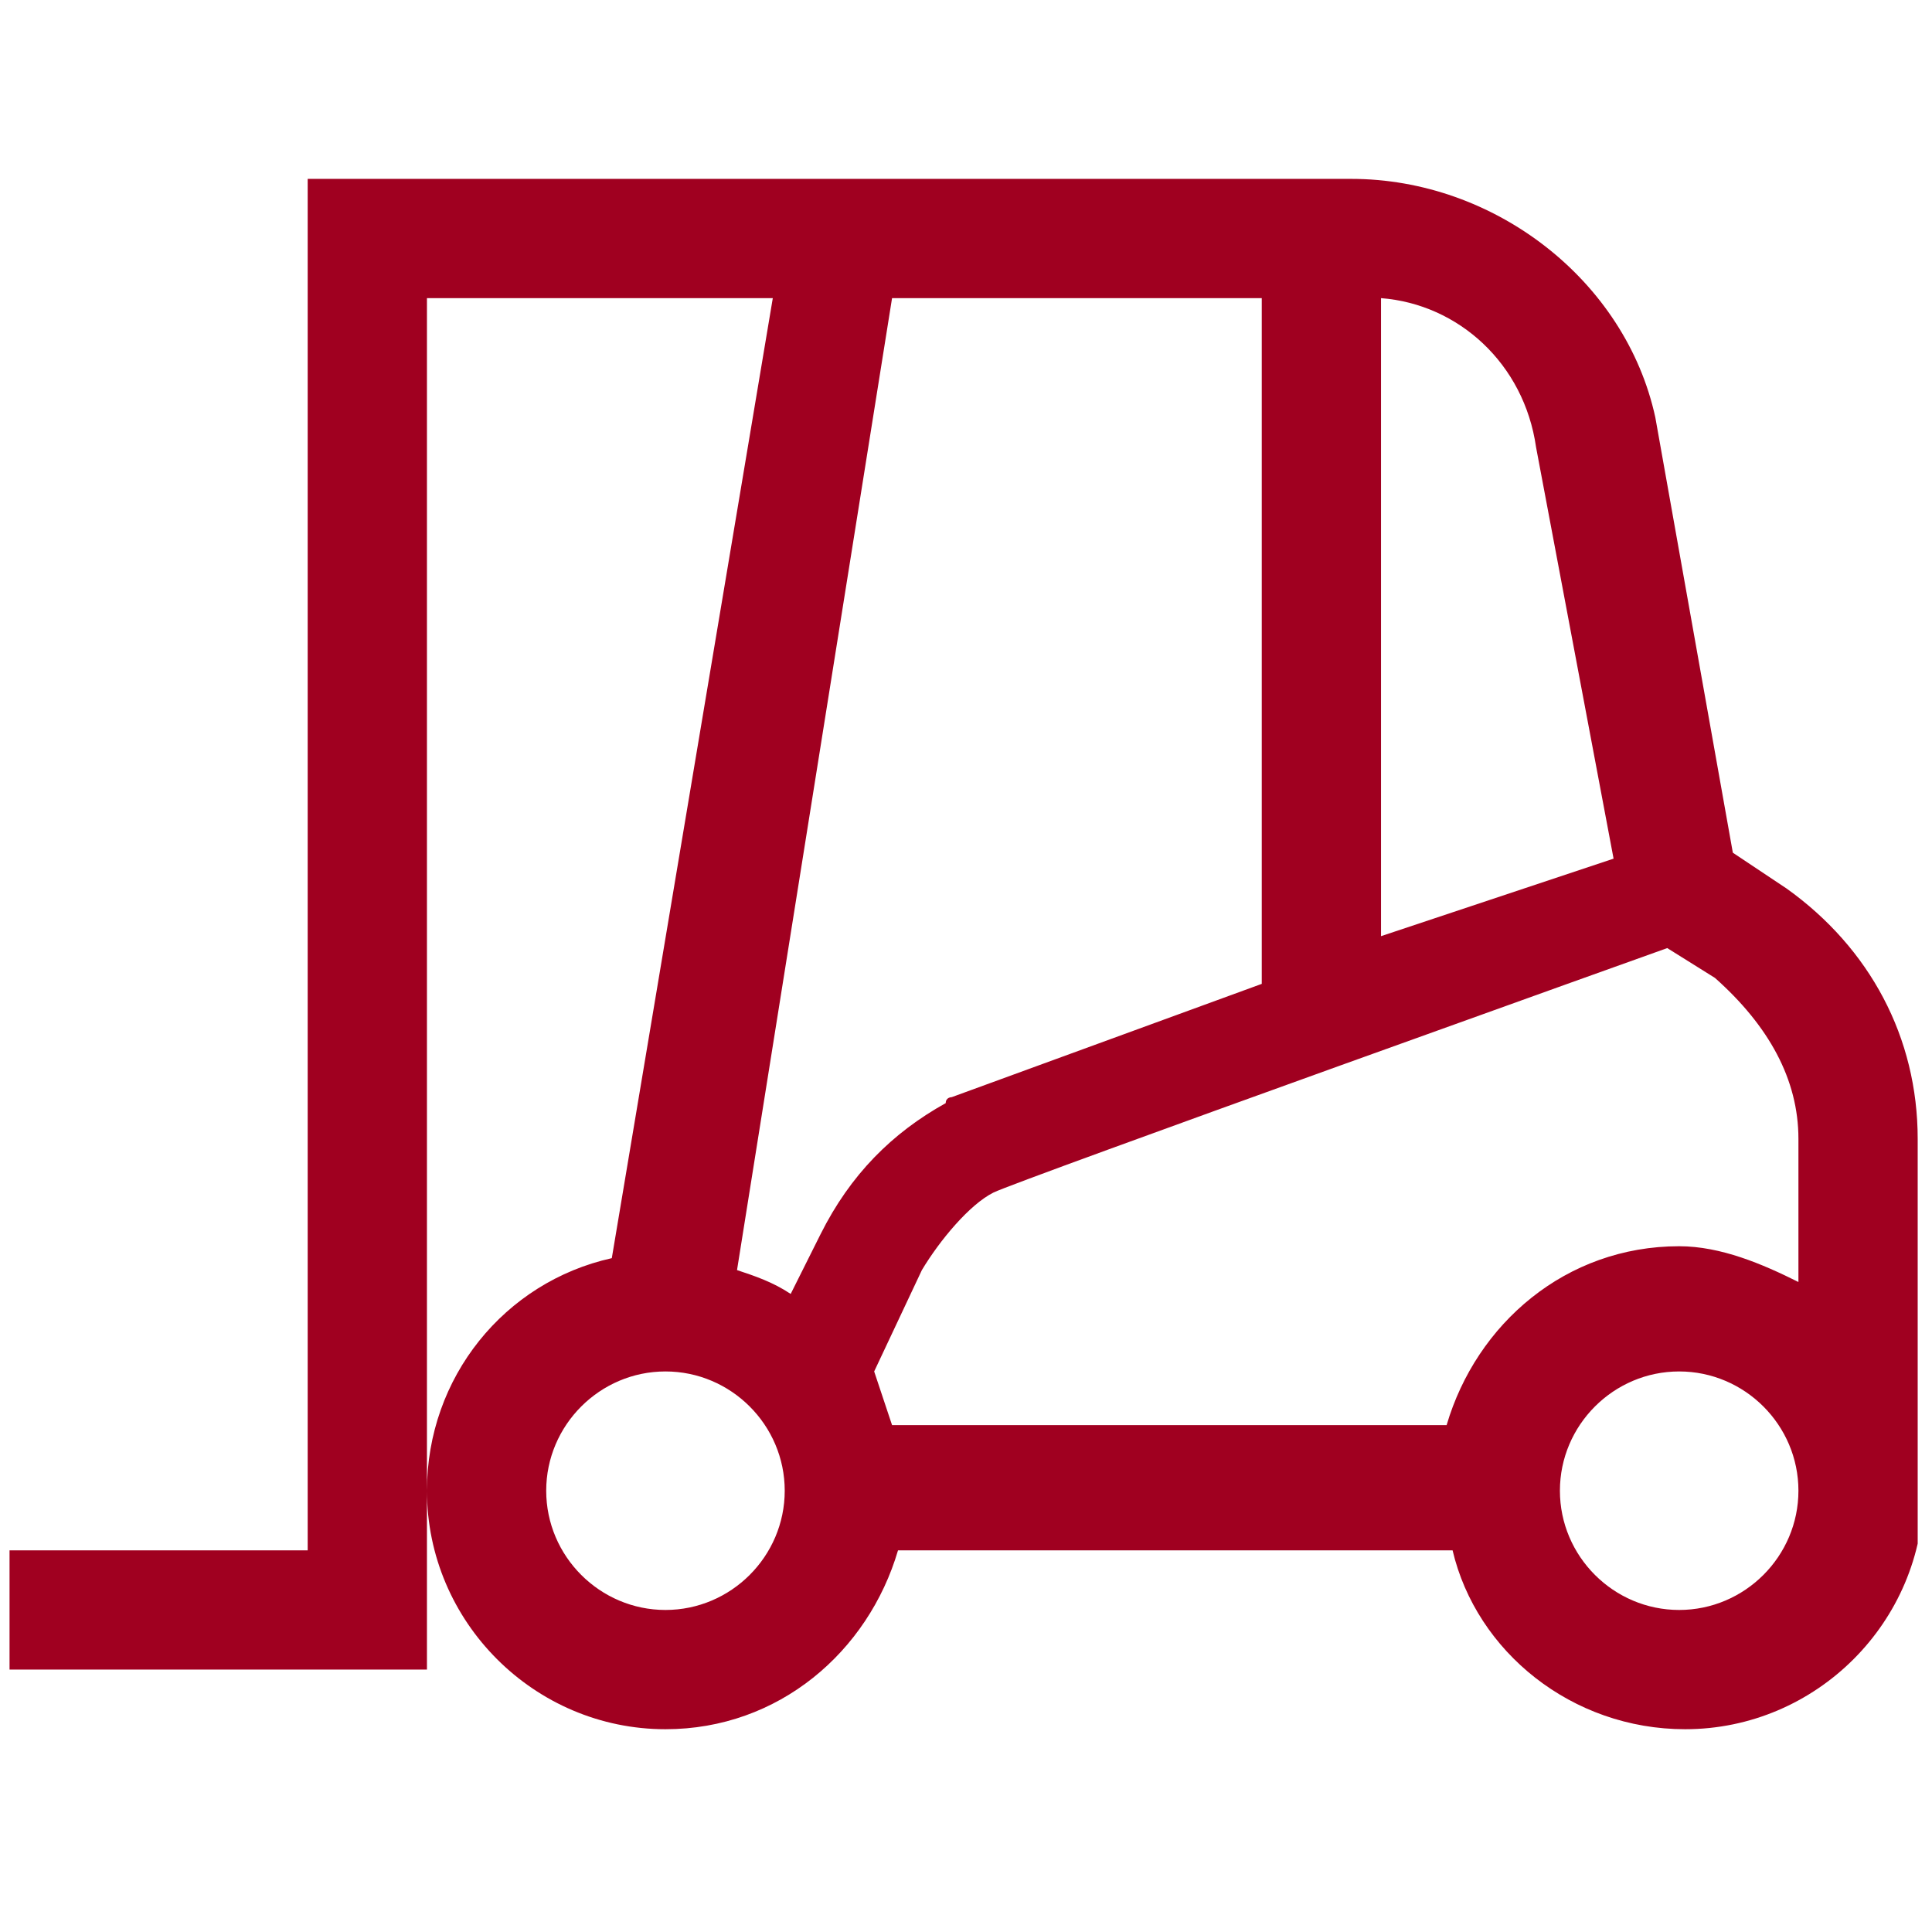 <svg xmlns="http://www.w3.org/2000/svg" width="81" height="80" viewBox="0 0 81 80" fill="none"><g clip-path="url(#clip0_21_1716)"><path d="M80.4 47.75C80.4 43.5 78.4 39.75 74.9 37.25L72.65 35.75L69.4 17.5C68.15 11.75 62.65 7.5 56.65 7.5H12.9V65H0.4V70H17.9V62.5V12.5H32.4L25.65 52.75C21.15 53.75 17.9 57.75 17.9 62.5C17.9 68 22.4 72.5 27.9 72.5C32.65 72.5 36.4 69.25 37.65 65H60.9C61.9 69.25 65.9 72.5 70.65 72.5C76.15 72.5 80.65 68 80.65 62.5V47.75H80.4ZM75.4 47.75V53.75C73.9 53 72.15 52.25 70.4 52.25C65.65 52.25 61.9 55.5 60.65 59.75H37.4C37.15 59 36.9 58.25 36.65 57.5L38.65 53.25C39.4 52 40.65 50.5 41.65 50C42.65 49.5 69.9 39.75 69.9 39.75L71.9 41C74.15 43 75.4 45.25 75.4 47.75ZM64.4 18.75L67.65 36L57.9 39.25V12.5C61.15 12.75 63.9 15.25 64.4 18.75ZM37.4 12.5H52.9V41.25L39.9 46C39.9 46 39.65 46 39.65 46.25C37.4 47.5 35.65 49.25 34.4 51.75L33.15 54.25C32.4 53.75 31.65 53.5 30.9 53.25L37.4 12.5ZM32.9 62.5C32.9 65.25 30.65 67.5 27.9 67.5C25.15 67.5 22.9 65.25 22.9 62.5C22.9 59.75 25.15 57.5 27.9 57.5C30.65 57.5 32.9 59.75 32.9 62.5ZM70.4 67.5C67.65 67.5 65.4 65.25 65.4 62.5C65.4 59.75 67.65 57.5 70.4 57.5C73.15 57.5 75.4 59.75 75.4 62.5C75.4 65.25 73.15 67.5 70.4 67.5Z" fill="#A00020"></path></g><defs><clipPath id="clip0_21_1716"><rect width="80" height="80" fill="white" transform="translate(0.4)"></rect></clipPath></defs></svg>